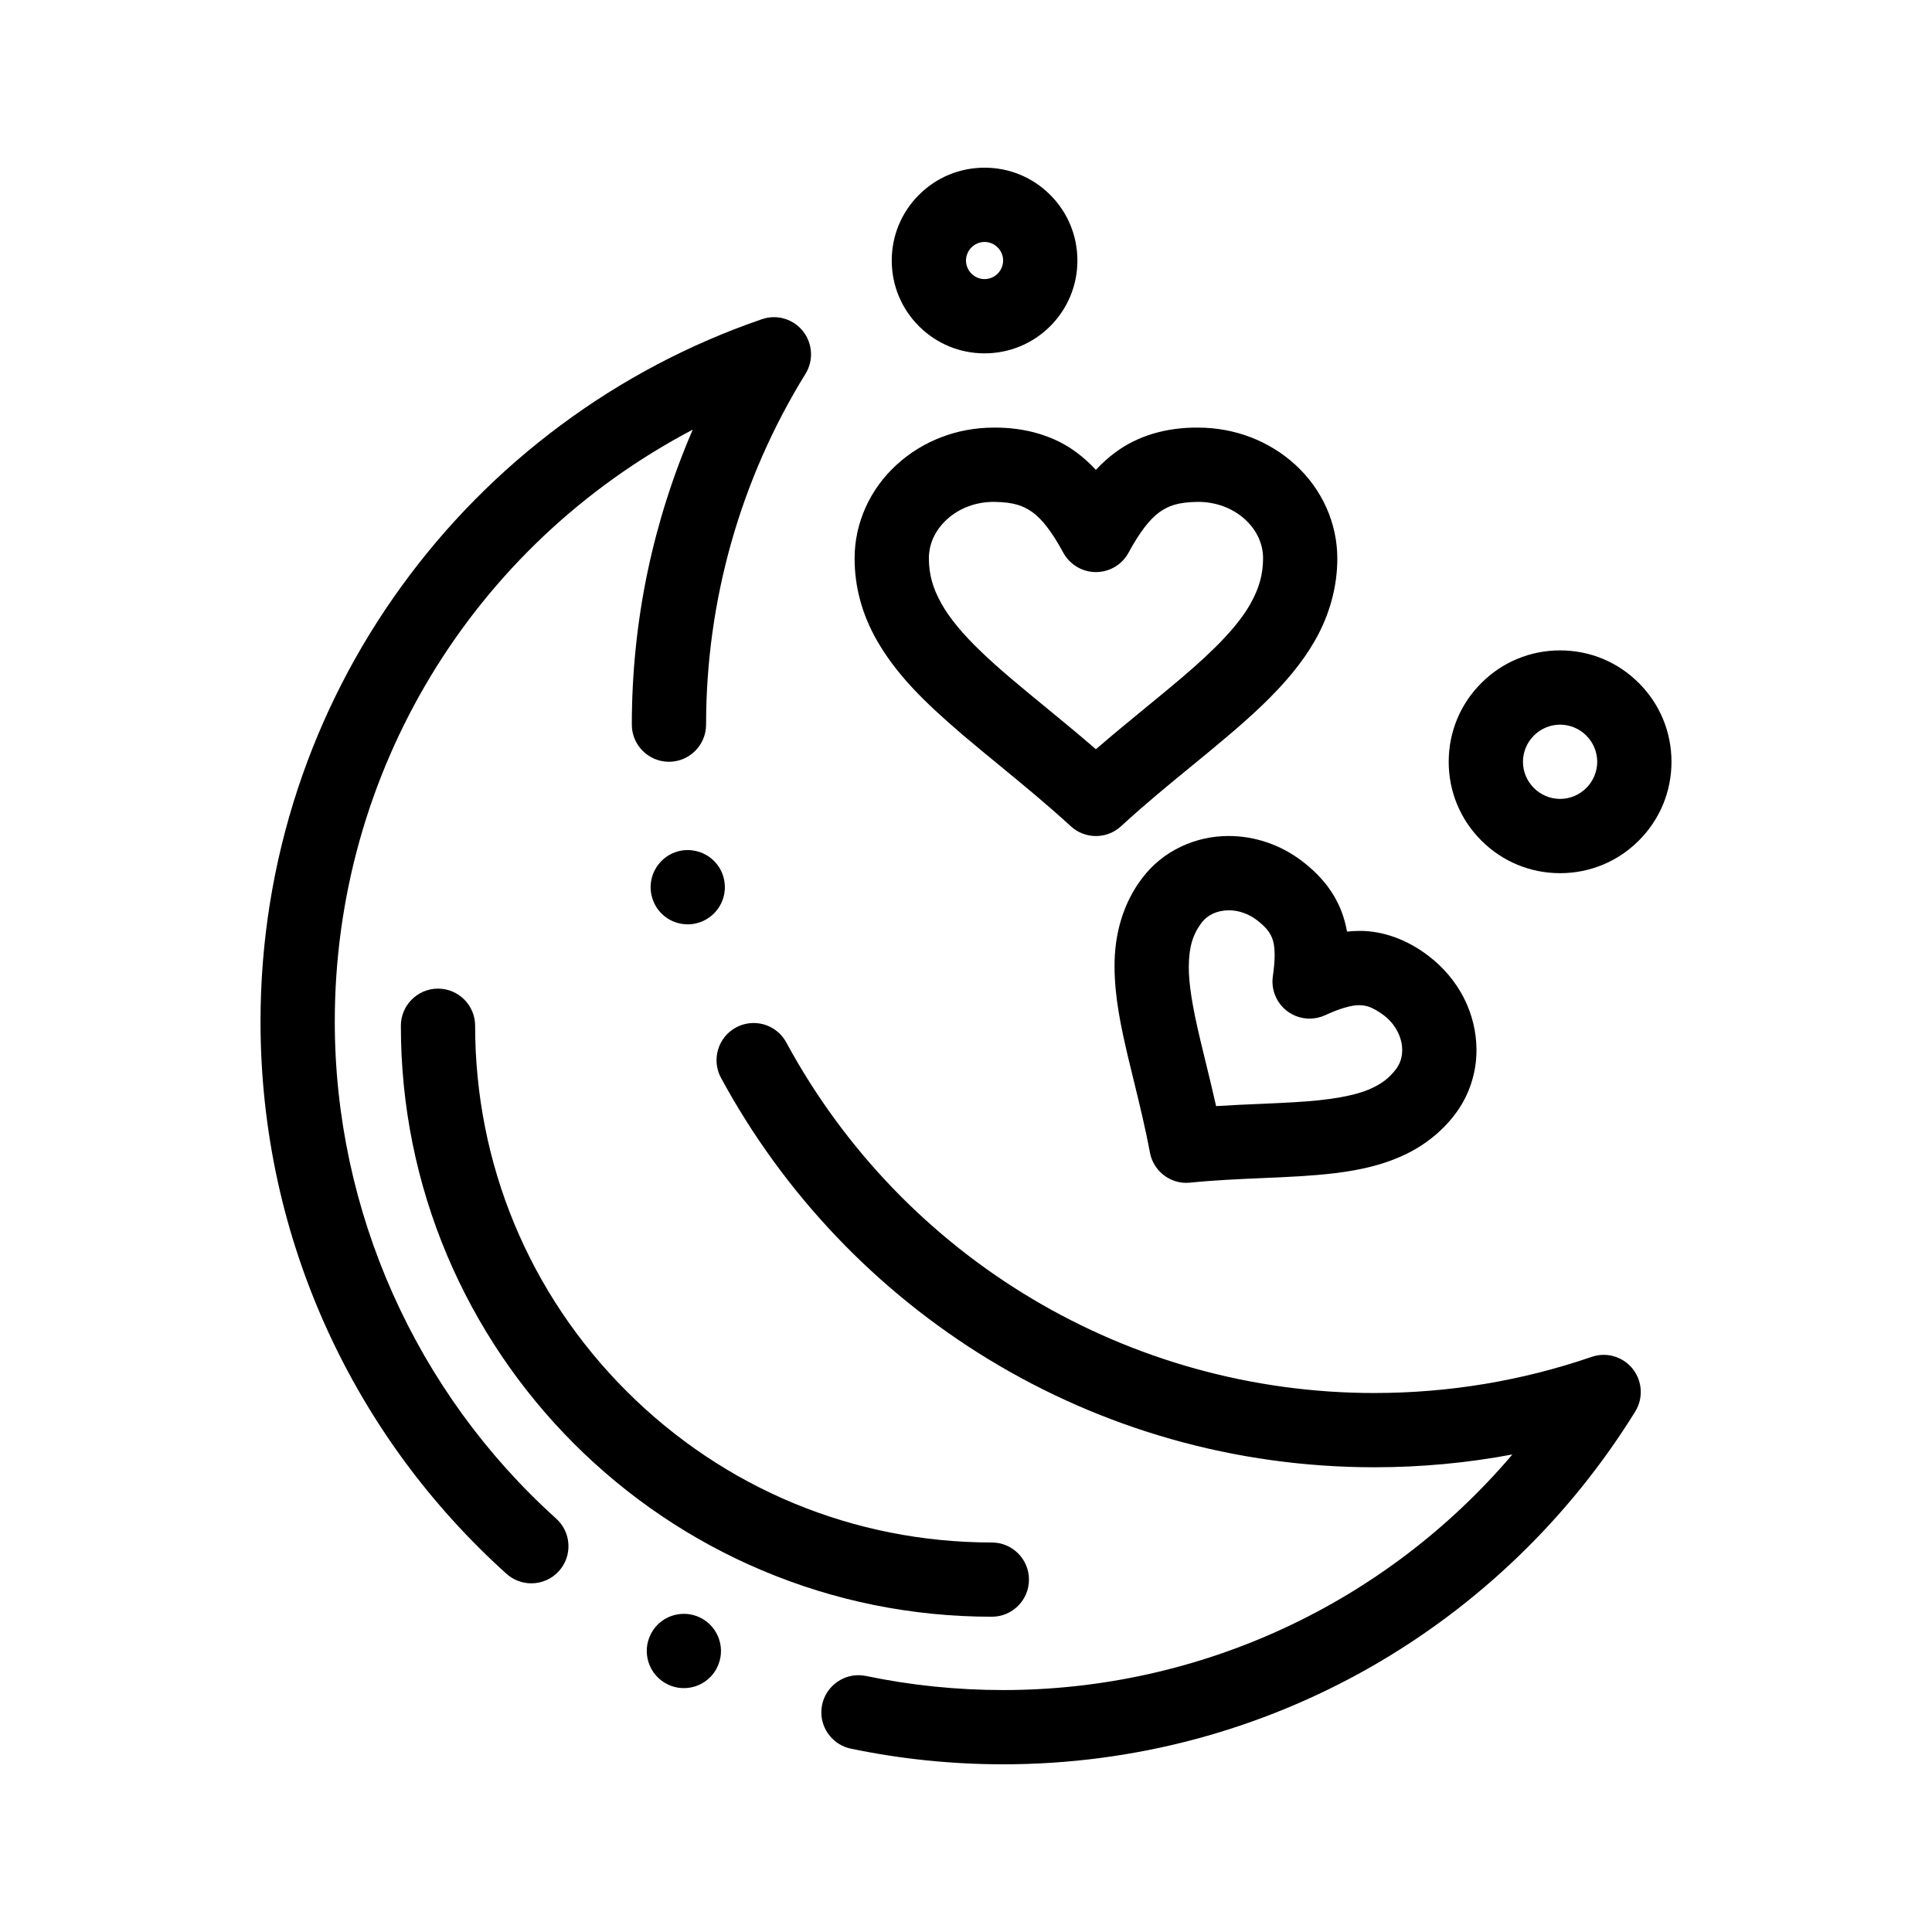 <?xml version="1.0" encoding="UTF-8"?>
<!-- Uploaded to: ICON Repo, www.svgrepo.com, Generator: ICON Repo Mixer Tools -->
<svg fill="#000000" width="800px" height="800px" version="1.1" viewBox="144 144 512 512" xmlns="http://www.w3.org/2000/svg">
 <g>
  <path d="m409.84 611.56c-13.578 0-27.148-1.398-40.324-4.144h-0.02c-4.555-0.945-7.852-5.008-7.832-9.652 0-0.668 0.07-1.328 0.207-1.988 0.945-4.535 4.988-7.832 9.625-7.832 0.668 0 1.359 0.066 2.016 0.207 11.867 2.481 24.09 3.731 36.328 3.731 52.035 0 101.21-22.762 134.96-62.434-11.977 2.254-24.273 3.394-36.547 3.394h-0.02c-18.32 0-36.477-2.519-53.934-7.488-16.926-4.812-33.148-11.898-48.227-21.066-29.844-18.164-54.395-43.973-71.004-74.656-2.578-4.762-0.797-10.754 3.965-13.332 1.438-0.777 3.059-1.191 4.684-1.191 3.621 0 6.938 1.977 8.66 5.156 31.047 57.297 90.766 92.898 155.84 92.898l0.02-0.004c19.699 0 39.066-3.219 57.555-9.566 1.031-0.355 2.106-0.543 3.188-0.543 3.012 0 5.816 1.348 7.695 3.699 2.59 3.246 2.863 7.793 0.68 11.316-17.309 28.023-41.586 51.465-70.211 67.777-14.516 8.277-30.043 14.66-46.141 18.992-16.605 4.465-33.816 6.727-51.164 6.727zm-84.617-20.191v-0.051 0.051c-1.555 0-3.051-0.363-4.449-1.074-4.84-2.461-6.769-8.395-4.309-13.223 1.684-3.328 5.047-5.383 8.777-5.383 1.555 0 3.051 0.355 4.449 1.062 4.84 2.461 6.769 8.395 4.309 13.234-1.68 3.316-5.047 5.383-8.777 5.383zm-40.422-27.77c-2.43 0-4.762-0.895-6.574-2.519-9.996-8.996-19.098-19.051-27.07-29.883-8.02-10.922-14.926-22.699-20.527-35-5.707-12.535-10.098-25.703-13.039-39.145-3.016-13.805-4.551-28.035-4.551-42.293 0-21.117 3.336-41.898 9.891-61.766 6.348-19.219 15.617-37.293 27.551-53.727 11.789-16.246 25.938-30.555 42.047-42.527 16.285-12.113 34.242-21.578 53.371-28.141 1.031-0.363 2.106-0.543 3.199-0.543 3 0 5.805 1.348 7.684 3.699 2.59 3.238 2.863 7.793 0.68 11.316-17.23 27.887-26.344 60.035-26.344 92.969 0 5.422-4.418 9.84-9.84 9.84s-9.84-4.418-9.84-9.84c0-13.656 1.406-27.316 4.191-40.582 2.707-12.871 6.731-25.523 11.957-37.598-58.527 30.762-94.879 90.863-94.867 156.9 0 50.117 21.391 98.113 58.676 131.69 1.949 1.762 3.102 4.172 3.238 6.801 0.137 2.629-0.746 5.144-2.508 7.094-1.863 2.078-4.527 3.258-7.324 3.258zm41.457-174.64c-4.574 0-8.512-3.109-9.566-7.566 0-0.012-0.012-0.012-0.012-0.02-0.602-2.559-0.168-5.195 1.211-7.43 1.387-2.234 3.551-3.797 6.109-4.41 2.894-0.68 6.004 0.012 8.324 1.832 1.781 1.398 2.992 3.285 3.512 5.492 1.25 5.285-2.035 10.586-7.32 11.836-0.734 0.18-1.5 0.266-2.258 0.266z"/>
  <path d="m406.85 572.45c-21.137 0-41.652-4.144-60.961-12.309-9.277-3.918-18.234-8.777-26.609-14.434-8.285-5.598-16.09-12.035-23.172-19.121-7.086-7.094-13.52-14.887-19.121-23.184-5.656-8.375-10.52-17.32-14.445-26.598-8.168-19.305-12.309-39.824-12.309-60.969 0-5.422 4.418-9.84 9.84-9.84 5.434 0 9.84 4.418 9.84 9.84 0.012 36.566 14.25 70.957 40.109 96.824 25.879 25.859 60.262 40.109 96.824 40.117 5.434 0 9.84 4.41 9.84 9.832 0.004 5.434-4.406 9.84-9.836 9.84z"/>
  <path d="m434.42 365.56c-2.469 0-4.832-0.914-6.641-2.59-6.356-5.824-12.781-11.098-19-16.207-3.394-2.785-6.594-5.41-9.742-8.09-10.105-8.66-17.418-15.844-22.621-24.906-3.957-6.906-5.953-14.25-5.934-21.805-0.012-9.297 4.043-18.344 11.121-24.785 6.926-6.356 16.078-9.859 25.77-9.859 8.453-0.07 16.051 2.203 21.883 6.555 1.84 1.367 3.531 2.883 5.164 4.644 1.645-1.762 3.324-3.277 5.176-4.644 5.836-4.348 13.422-6.633 21.883-6.555 9.703 0 18.863 3.504 25.801 9.852 7.074 6.453 11.129 15.5 11.121 24.797 0.02 7.457-2.035 14.996-5.945 21.816-3.207 5.609-7.656 11.059-14.012 17.172-5.648 5.391-11.918 10.527-18.539 15.961-6.172 5.047-12.547 10.273-18.832 16.059-1.82 1.672-4.18 2.586-6.652 2.586zm-27.059-88.559c-4.754 0-9.18 1.664-12.465 4.684-3.078 2.863-4.723 6.414-4.734 10.281 0.02 4.309 1.031 7.922 3.367 12.074 2.184 3.867 5.629 8.02 10.52 12.703 4.695 4.527 10.578 9.359 16.816 14.477 4.359 3.582 8.875 7.281 13.559 11.336 4.613-3.984 9.062-7.637 13.363-11.16 3.277-2.688 6.387-5.234 9.281-7.703 9.438-7.981 15.254-14.23 18.293-19.652 2.332-4.152 3.344-7.766 3.367-12.074-0.012-3.867-1.652-7.418-4.734-10.281-3.297-3.019-7.734-4.684-12.496-4.684h-0.012c-5.391 0.07-7.844 1.055-10.242 2.746-2.598 1.871-5.273 5.383-8.176 10.734-1.723 3.16-5.027 5.125-8.641 5.125-3.602 0-6.906-1.969-8.637-5.125-2.894-5.352-5.57-8.867-8.168-10.734-2.398-1.691-4.852-2.676-10.242-2.746z"/>
  <path d="m458.4 457.47c-4.723 0-8.789-3.387-9.66-8.031-1.219-6.555-2.766-12.852-4.25-18.934-0.523-2.137-1.062-4.34-1.574-6.477-1.859-7.949-3.531-15.766-3.551-23.844-0.059-8.953 2.449-17.043 7.262-23.379 2.715-3.633 6.199-6.465 10.344-8.434 3.887-1.852 8.234-2.824 12.586-2.824h0.098c6.797 0 13.598 2.293 19.168 6.477 4.387 3.277 7.656 7.066 9.711 11.277 1.141 2.312 1.957 4.859 2.438 7.586 1.082-0.117 2.176-0.188 3.25-0.188h0.234c6.09 0 12.496 2.332 18.027 6.562 3.984 3 7.262 6.887 9.477 11.238 2.176 4.289 3.324 9.055 3.324 13.766 0.02 6.07-1.957 12.062-5.559 16.855-3.691 4.961-8.789 8.926-14.762 11.484-4.871 2.117-10.215 3.445-17.328 4.32-6.188 0.727-12.523 1.004-19.238 1.289-6.148 0.266-12.508 0.543-19.012 1.199-0.324 0.035-0.648 0.055-0.984 0.055zm11.246-72.234c-3.121 0.031-5.629 1.199-7.281 3.387-2.344 3.199-3.277 6.445-3.324 11.57-0.02 4.496 0.914 10.449 3.031 19.316 0.48 2.027 0.992 4.113 1.523 6.316 0.887 3.609 1.801 7.34 2.684 11.305 4.113-0.266 7.988-0.434 11.75-0.59 3.277-0.148 6.367-0.277 9.277-0.461 9.211-0.531 15.695-1.684 19.82-3.512 3.051-1.359 5.039-2.875 6.836-5.246 1.094-1.457 1.625-3.109 1.633-5.047 0.012-3.422-1.879-6.977-4.93-9.258-3.266-2.352-4.676-2.566-6.453-2.629h-0.098c-2.086 0-5.188 0.918-8.973 2.668-1.297 0.59-2.676 0.887-4.094 0.887-2.137 0-4.172-0.68-5.894-1.957-2.883-2.164-4.348-5.719-3.836-9.277 0.324-2.203 0.48-4.102 0.48-5.629-0.02-2.254-0.285-3.731-0.945-5.098-0.512-1.023-1.379-2.332-3.848-4.203-2.172-1.637-4.789-2.543-7.359-2.543z"/>
  <path d="m557.44 375.4c-7.894 0-15.301-3.07-20.871-8.648-5.578-5.57-8.648-12.988-8.648-20.871 0-7.891 3.07-15.301 8.648-20.871 5.57-5.578 12.977-8.648 20.871-8.648 7.891 0 15.301 3.07 20.871 8.648 5.578 5.57 8.648 12.98 8.648 20.871 0 7.883-3.07 15.301-8.648 20.871-5.566 5.578-12.977 8.648-20.871 8.648zm0-39.359c-5.41 0.012-9.832 4.43-9.84 9.84 0.012 5.41 4.43 9.832 9.84 9.84 5.41-0.012 9.832-4.43 9.84-9.84-0.008-5.414-4.426-9.832-9.84-9.84z"/>
  <path d="m404.92 237.64c-6.574 0-12.754-2.559-17.398-7.203-4.644-4.644-7.199-10.824-7.199-17.395 0-6.574 2.559-12.754 7.203-17.398 4.641-4.644 10.82-7.203 17.395-7.203s12.754 2.559 17.398 7.203c4.644 4.644 7.203 10.824 7.203 17.398 0 6.574-2.559 12.754-7.203 17.398-4.644 4.641-10.824 7.199-17.398 7.199zm0-29.52c-2.707 0.012-4.91 2.215-4.922 4.922 0.012 2.707 2.215 4.922 4.922 4.922s4.91-2.215 4.922-4.922c-0.012-2.707-2.215-4.91-4.922-4.922z"/>
 </g>
</svg>